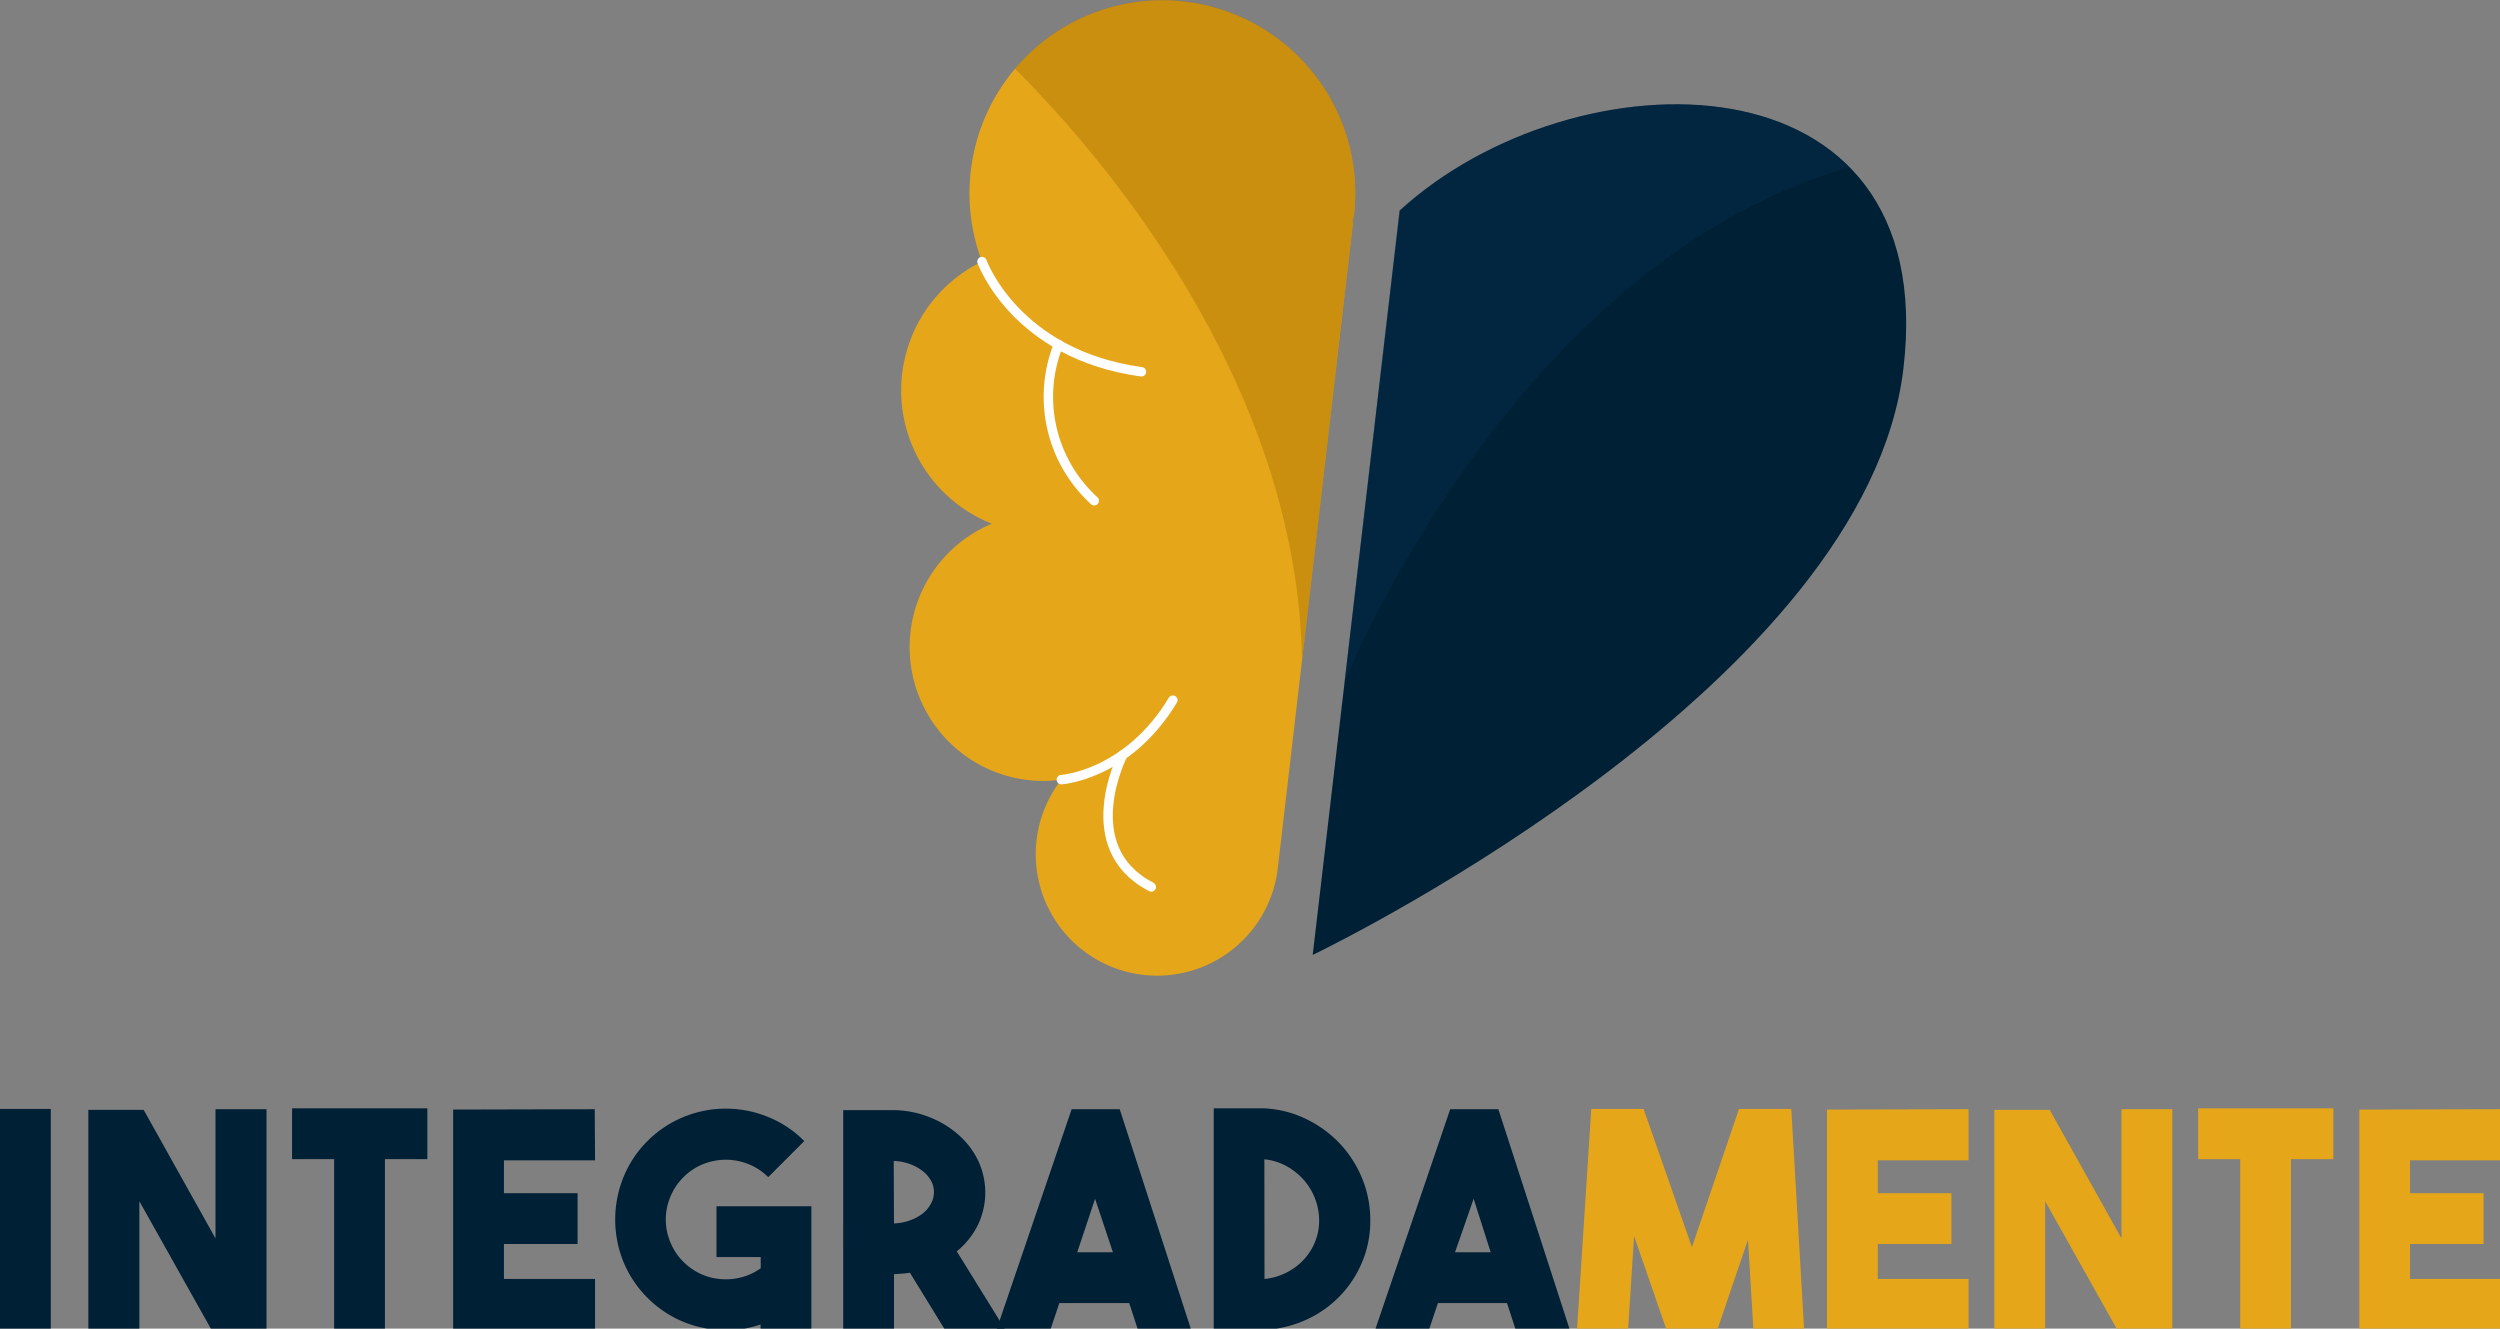 <svg xmlns="http://www.w3.org/2000/svg" data-name="Capa 1" width="350" height="186" style=""><rect width="100%" height="100%" fill="#808080" stroke="none"/><rect id="backgroundrect" width="100%" height="100%" x="0" y="0" fill="none" stroke="none"/><defs><style>.cls-1{fill:#002035;}.cls-2{fill:#e5a61a;}.cls-3{fill:none;stroke:#fff;stroke-linecap:round;stroke-miterlimit:10;stroke-width:1.32px;}.cls-4{fill:#b27804;opacity:0.5;}.cls-5{fill:#07355b;opacity:0.29;}</style></defs><g class="currentLayer" style=""><title>Layer 1</title><path class="cls-1" d="M195.96,29.48 l0,0 L183.78,133.69 c4.4,-2.13 77.5,-38.3 82.7,-82.09 C271.84,6.44 220.31,7.19 195.96,29.48 z" id="svg_1"/><path class="cls-2" d="M189.55,30.16 a27,27 0 1 0 -52.07,6.46 a20.05,20.05 0 0 0 1.38,36.7 a18.73,18.73 0 0 0 5.08,35.89 a18.06,18.06 0 0 0 4.65,-0.06 a17,17 0 1 0 30.32,12.23 l10.49,-90 c0,-0.21 0,-0.41 0,-0.62 S189.52,30.37 189.55,30.16 z" id="svg_2"/><path class="cls-3" d="M137.48,36.62 s4.63,13 22.32,15.43 " id="svg_3"/><path class="cls-3" d="M148.59,109.15 s9.27,-0.6 15.61,-11.13 " id="svg_4"/><path class="cls-3" d="M148.19,48.23 a19.68,19.68 0 0 0 5,21.87 " id="svg_5"/><path class="cls-3" d="M157.18,105.69 s-6.65,13 4,18.48 " id="svg_6"/><path class="cls-4" d="M189.44,30.77 c0,-0.21 0.08,-0.4 0.11,-0.61 a27,27 0 0 0 -47.46,-20.56 c11.78,11.77 39.61,43.7 40.19,82.95 l7.12,-61.16 C189.43,31.18 189.43,30.98 189.44,30.77 z" id="svg_7"/><path class="cls-5" d="M258.92,23.42 c-14.56,-14.74 -45.65,-9.8 -63,6.06 l0,0 l-7.69,66 C190.65,89.66 214.07,36.24 258.92,23.42 z" id="svg_8"/><path class="cls-1" d="M7.11,186.17 H-0 V155.25 H7.11 z" id="svg_9"/><path class="cls-1" d="M30.17,155.29 H37.31 v30.88 h-7.7 l-10.1,-18 v18 H12.37 V155.38 H20.11 l10.06,18 z" id="svg_10"/><path class="cls-1" d="M59.83,155.17 v7.11 h-5.94 v23.89 h-7.11 V162.28 h-5.89 v-7.11 z" id="svg_11"/><path class="cls-1" d="M83.31,162.45 H70.55 V167.05 h10.31 v7.11 H70.55 V179.05 H83.31 v7.11 H63.44 V155.34 l19.82,-0.05 z" id="svg_12"/><path class="cls-1" d="M113.59,168.88 v17.29 h-7.11 v-0.75 a13.4,13.4 0 0 1 -2.42,0.61 a17.18,17.18 0 0 1 -2.46,0.18 a15.6,15.6 0 0 1 -5.87,-1.13 a15.51,15.51 0 0 1 -8.48,-8.5 a15.81,15.81 0 0 1 0,-11.69 a15.4,15.4 0 0 1 8.52,-8.54 a15.58,15.58 0 0 1 11.7,0 a15,15 0 0 1 5.13,3.4 l-5.05,5.05 a8.1,8.1 0 0 0 -2.78,-1.83 a8.65,8.65 0 0 0 -3.15,-0.61 a8.74,8.74 0 0 0 -3.16,0.61 a8.16,8.16 0 0 0 -2.77,1.83 a8.26,8.26 0 0 0 -1.85,2.78 a8.22,8.22 0 0 0 0,6.31 a8.26,8.26 0 0 0 1.85,2.78 a8.41,8.41 0 0 0 2.46,1.7 a8.25,8.25 0 0 0 2.82,0.71 a8.76,8.76 0 0 0 2.88,-0.27 a7.89,7.89 0 0 0 2.65,-1.26 v-1.56 H100.31 v-7.11 z" id="svg_13"/><path class="cls-1" d="M127.39,178.18 c-0.37,0.06 -0.73,0.1 -1.1,0.13 l-1.13,0.08 v7.78 h-7.11 V155.42 h7.11 a13.82,13.82 0 0 1 5,1 a13.46,13.46 0 0 1 4.06,2.48 a11.31,11.31 0 0 1 2.74,3.63 a10.51,10.51 0 0 1 -0.07,9 a11.22,11.22 0 0 1 -2.94,3.66 l6.81,11 H132.31 zm-2.23,-6.9 a7.38,7.38 0 0 0 2.16,-0.4 a6.61,6.61 0 0 0 1.81,-0.95 A4.42,4.42 0 0 0 130.31,168.55 a3.26,3.26 0 0 0 0.44,-1.67 a3.13,3.13 0 0 0 -0.44,-1.64 a4.59,4.59 0 0 0 -1.22,-1.36 a6.61,6.61 0 0 0 -1.81,-0.95 a7.38,7.38 0 0 0 -2.16,-0.4 z" id="svg_14"/><path class="cls-1" d="M159.31,186.17 l-1.22,-3.74 H148.31 l-1.26,3.74 h-7.54 l10.52,-30.88 h6.73 l10,30.88 zm-8.5,-10.85 h5 L153.31,167.83 z" id="svg_15"/><path class="cls-1" d="M177.03,155.17 a15,15 0 0 1 5.78,1.47 a16.17,16.17 0 0 1 4.72,3.41 a15.87,15.87 0 0 1 3.15,4.88 a15.29,15.29 0 0 1 1.16,5.93 a14.89,14.89 0 0 1 -1.14,5.83 a15.27,15.27 0 0 1 -7.82,8.07 a15.81,15.81 0 0 1 -5.85,1.41 h-7.11 v-31 h7.11 zm0,23.89 a8.94,8.94 0 0 0 3,-0.86 a8.6,8.6 0 0 0 2.44,-1.79 a8.2,8.2 0 0 0 1.62,-2.51 a7.85,7.85 0 0 0 0.59,-3 a8.54,8.54 0 0 0 -0.59,-3.14 a8.65,8.65 0 0 0 -1.64,-2.66 a9.22,9.22 0 0 0 -2.44,-1.9 a8.2,8.2 0 0 0 -3,-0.9 z" id="svg_16"/><path class="cls-1" d="M212.2,186.17 l-1.22,-3.74 H201.31 l-1.26,3.74 h-7.53 l10.51,-30.88 h6.74 l10,30.88 zm-8.5,-10.85 h5 L206.31,167.83 z" id="svg_17"/><path class="cls-2" d="M243.46,155.25 h7.32 l1.8,30.92 h-7.1 l-0.76,-12.62 l-4.29,12.62 H233.31 L228.77,173.05 l-0.84,13.12 h-7.15 l2,-30.92 h7.32 l6.77,19.35 z" id="svg_18"/><path class="cls-2" d="M275.6,162.45 H262.89 V167.05 h10.31 v7.11 H262.89 V179.05 h12.71 v7.11 H255.78 V155.34 l19.82,-0.05 z" id="svg_19"/><path class="cls-2" d="M297.01,155.29 h7.11 v30.88 h-7.7 l-10.1,-18 v18 H279.21 V155.38 h7.75 l10.05,18 z" id="svg_20"/><path class="cls-2" d="M326.67,155.17 v7.11 h-5.93 v23.89 h-7.11 V162.28 h-5.89 v-7.11 z" id="svg_21"/><path class="cls-2" d="M350.1,162.45 h-12.7 V167.05 h10.3 v7.11 h-10.3 V179.05 h12.7 v7.11 H330.31 V155.34 l19.81,-0.05 z" id="svg_22"/></g></svg>